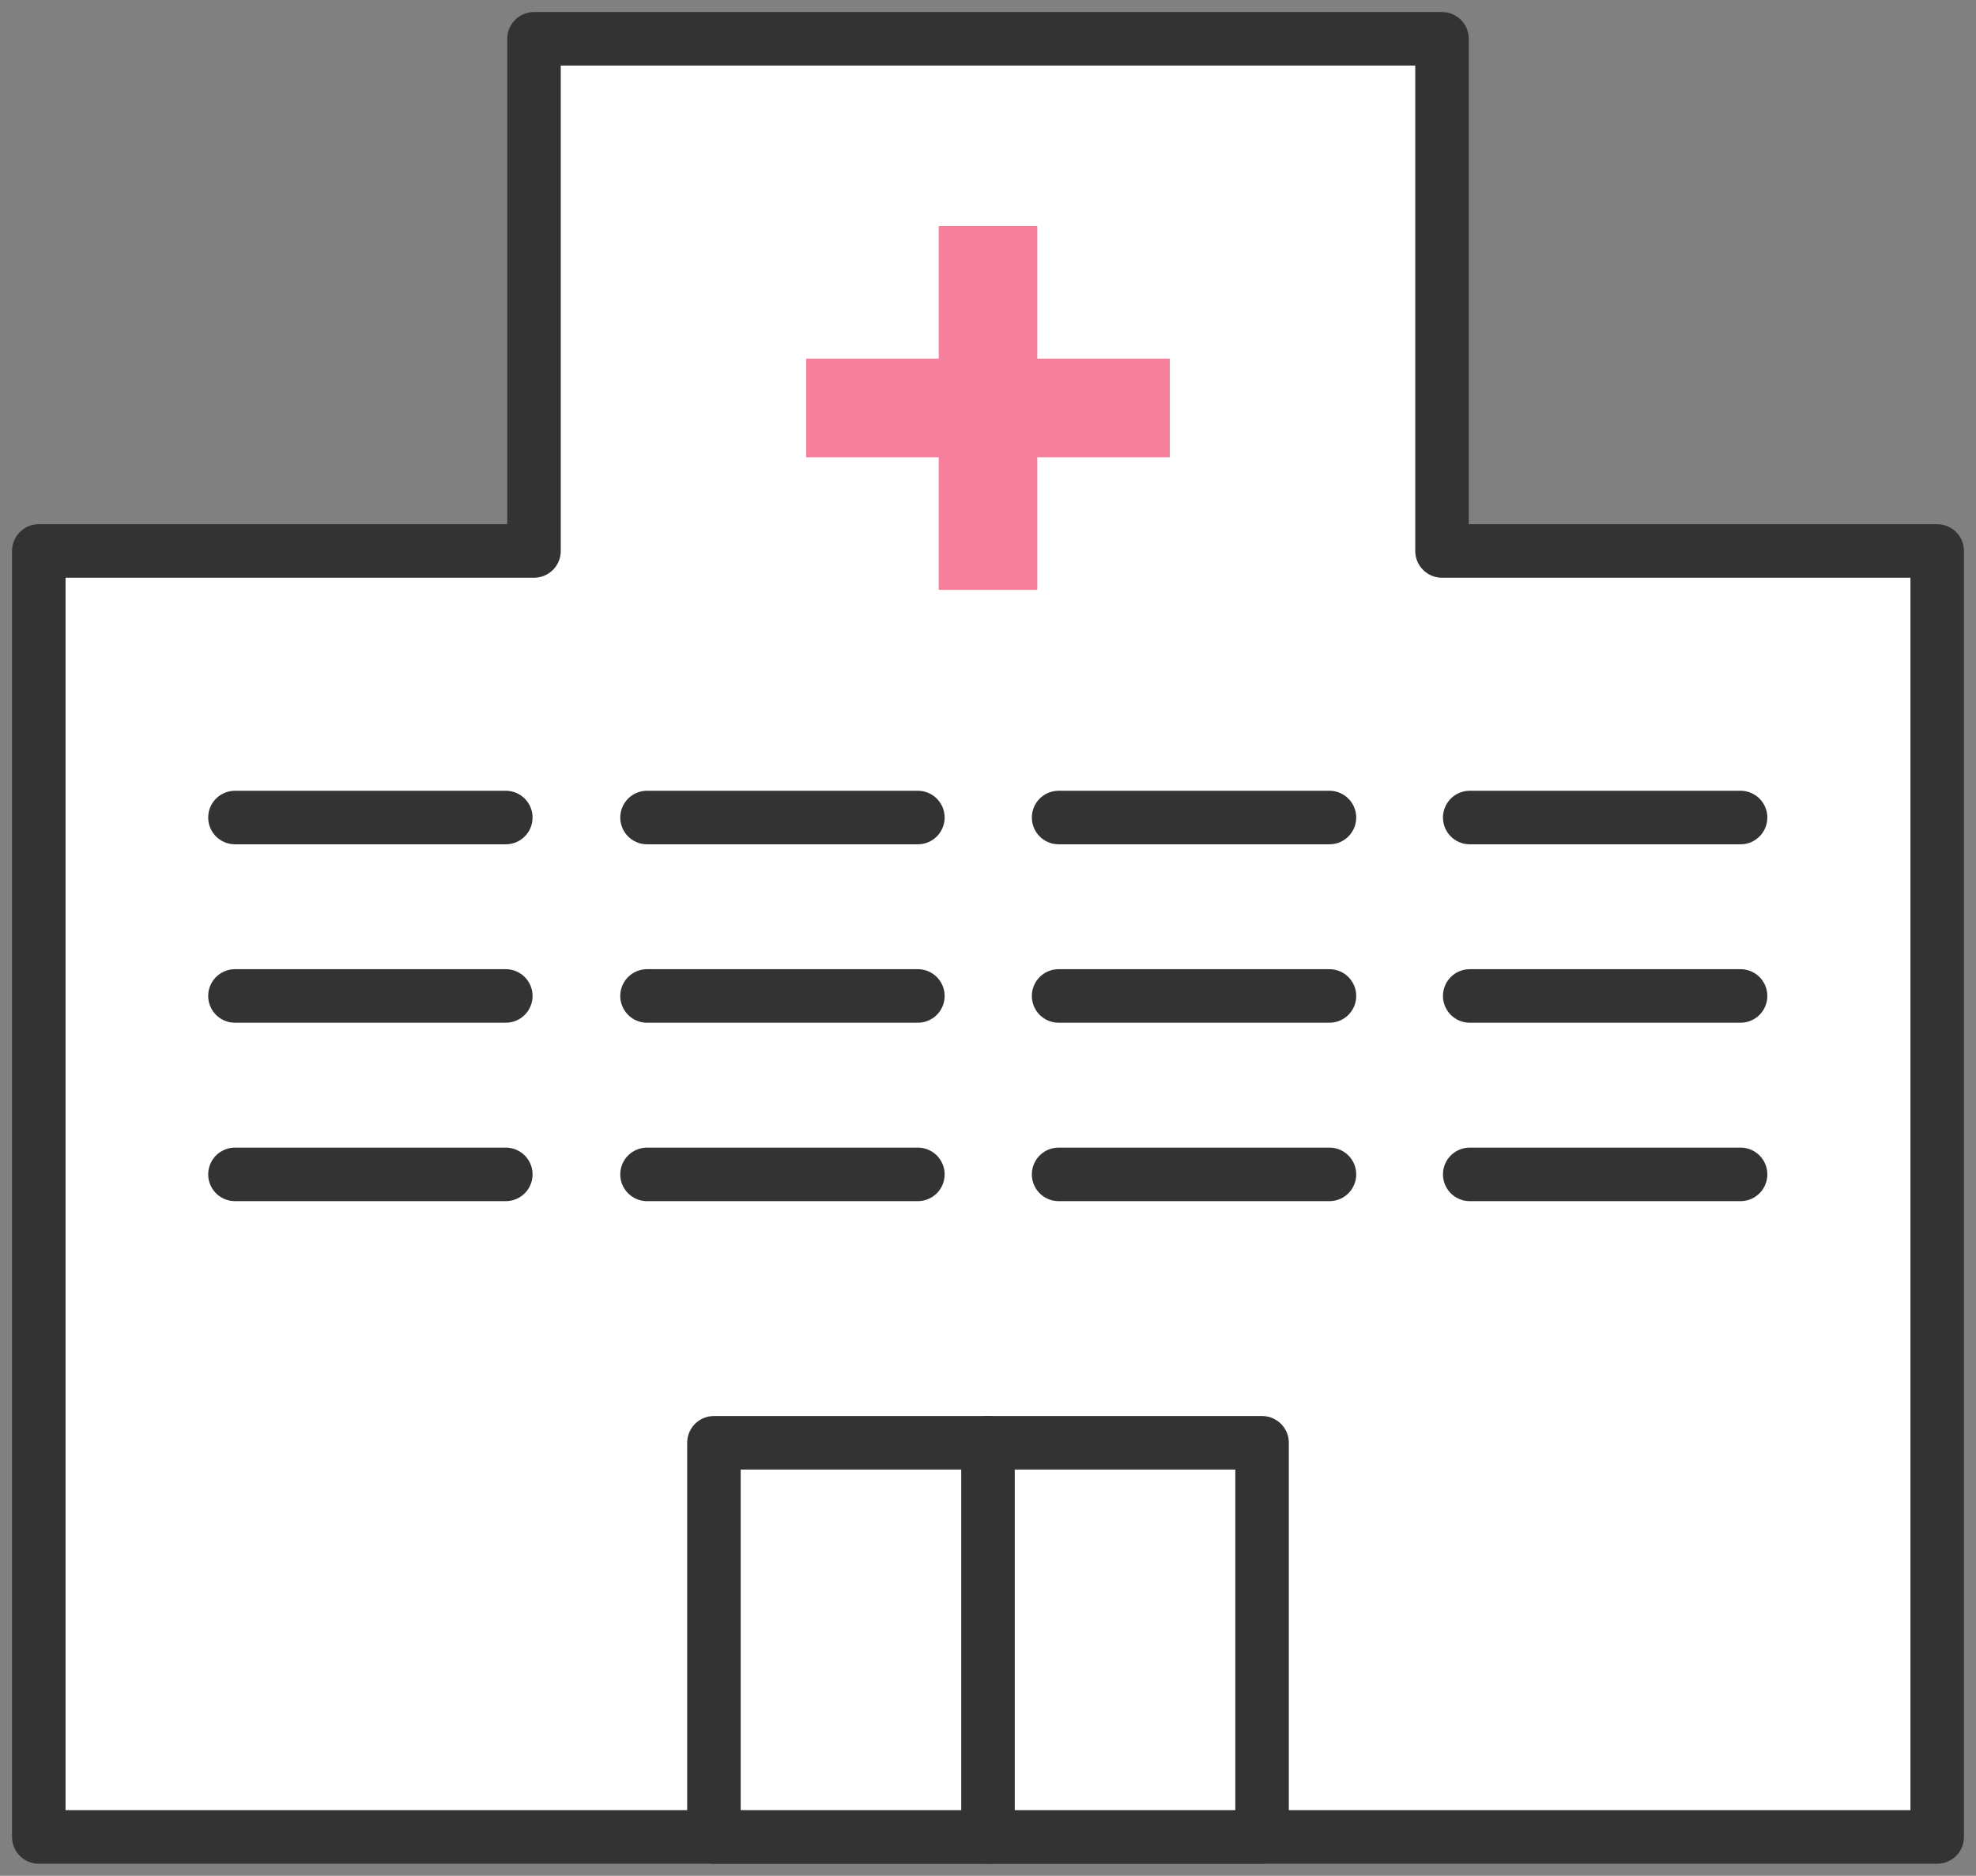 <svg xmlns="http://www.w3.org/2000/svg" xmlns:xlink="http://www.w3.org/1999/xlink" width="110.771" height="105.131" viewBox="0 0 110.771 105.131">
  <rect x="0" y="0" width="110.771" height="105.131" fill="#808080" stroke="none"/>
  <defs>
    <clipPath id="clip-path">
      <rect id="長方形_4841" data-name="長方形 4841" width="110.771" height="105.131" fill="none"/>
    </clipPath>
  </defs>
  <g id="グループ_9814" data-name="グループ 9814" transform="translate(11812.021 -955.218)">
    <path id="パス_34211" data-name="パス 34211" d="M108.421,30.705H80.661V2H29.76V30.705H2v72.076H108.421Z" transform="translate(-11811.846 955.393)" fill="#fff"/>
    <g id="グループ_9792" data-name="グループ 9792" transform="translate(-11812.021 955.218)">
      <g id="グループ_9791" data-name="グループ 9791" clip-path="url(#clip-path)">
        <path id="パス_34212" data-name="パス 34212" d="M108.421,30.705H80.661V2H29.76V30.705H2v72.076H108.421Z" transform="translate(0.175 0.175)" fill="none" stroke="#333" stroke-linecap="round" stroke-linejoin="round" stroke-width="3"/>
      </g>
    </g>
    <path id="パス_34213" data-name="パス 34213" d="M61.945,19.083h-7.43v-7.43H48.988v7.43h-7.43v5.527h7.43v7.43h5.527v-7.43h7.43Z" transform="translate(-11808.387 956.237)" fill="#f6809b"/>
    <rect id="長方形_4850" data-name="長方形 4850" width="30.727" height="22.093" transform="translate(-11771.998 1036.081)" fill="#fff"/>
    <g id="グループ_9794" data-name="グループ 9794" transform="translate(-11812.021 955.218)">
      <g id="グループ_9793" data-name="グループ 9793" clip-path="url(#clip-path)">
        <rect id="長方形_4851" data-name="長方形 4851" width="30.727" height="22.093" transform="translate(40.022 80.863)" fill="none" stroke="#333" stroke-linecap="round" stroke-linejoin="round" stroke-width="3"/>
        <line id="線_455" data-name="線 455" y2="22.093" transform="translate(55.385 80.862)" fill="none" stroke="#333" stroke-linecap="round" stroke-linejoin="round" stroke-width="3"/>
      </g>
    </g>
    <g id="グループ_9811" data-name="グループ 9811">
      <path id="パス_34265" data-name="パス 34265" d="M-11798.85,1001.038h15.183" fill="none" stroke="#333" stroke-linecap="round" stroke-width="3"/>
      <path id="パス_34266" data-name="パス 34266" d="M-11798.85,1001.038h15.183" transform="translate(23.1)" fill="none" stroke="#333" stroke-linecap="round" stroke-width="3"/>
      <path id="パス_34267" data-name="パス 34267" d="M-11798.85,1001.038h15.183" transform="translate(46.173)" fill="none" stroke="#333" stroke-linecap="round" stroke-width="3"/>
      <path id="パス_34268" data-name="パス 34268" d="M-11798.85,1001.038h15.183" transform="translate(69.219)" fill="none" stroke="#333" stroke-linecap="round" stroke-width="3"/>
    </g>
    <g id="グループ_9812" data-name="グループ 9812" transform="translate(0 10)">
      <path id="パス_34265-2" data-name="パス 34265" d="M-11798.85,1001.038h15.183" fill="none" stroke="#333" stroke-linecap="round" stroke-width="3"/>
      <path id="パス_34266-2" data-name="パス 34266" d="M-11798.85,1001.038h15.183" transform="translate(23.1)" fill="none" stroke="#333" stroke-linecap="round" stroke-width="3"/>
      <path id="パス_34267-2" data-name="パス 34267" d="M-11798.85,1001.038h15.183" transform="translate(46.173)" fill="none" stroke="#333" stroke-linecap="round" stroke-width="3"/>
      <path id="パス_34268-2" data-name="パス 34268" d="M-11798.85,1001.038h15.183" transform="translate(69.219)" fill="none" stroke="#333" stroke-linecap="round" stroke-width="3"/>
    </g>
    <g id="グループ_9813" data-name="グループ 9813" transform="translate(0 20)">
      <path id="パス_34265-3" data-name="パス 34265" d="M-11798.85,1001.038h15.183" fill="none" stroke="#333" stroke-linecap="round" stroke-width="3"/>
      <path id="パス_34266-3" data-name="パス 34266" d="M-11798.85,1001.038h15.183" transform="translate(23.1)" fill="none" stroke="#333" stroke-linecap="round" stroke-width="3"/>
      <path id="パス_34267-3" data-name="パス 34267" d="M-11798.85,1001.038h15.183" transform="translate(46.173)" fill="none" stroke="#333" stroke-linecap="round" stroke-width="3"/>
      <path id="パス_34268-3" data-name="パス 34268" d="M-11798.85,1001.038h15.183" transform="translate(69.219)" fill="none" stroke="#333" stroke-linecap="round" stroke-width="3"/>
    </g>
  </g>
</svg>
